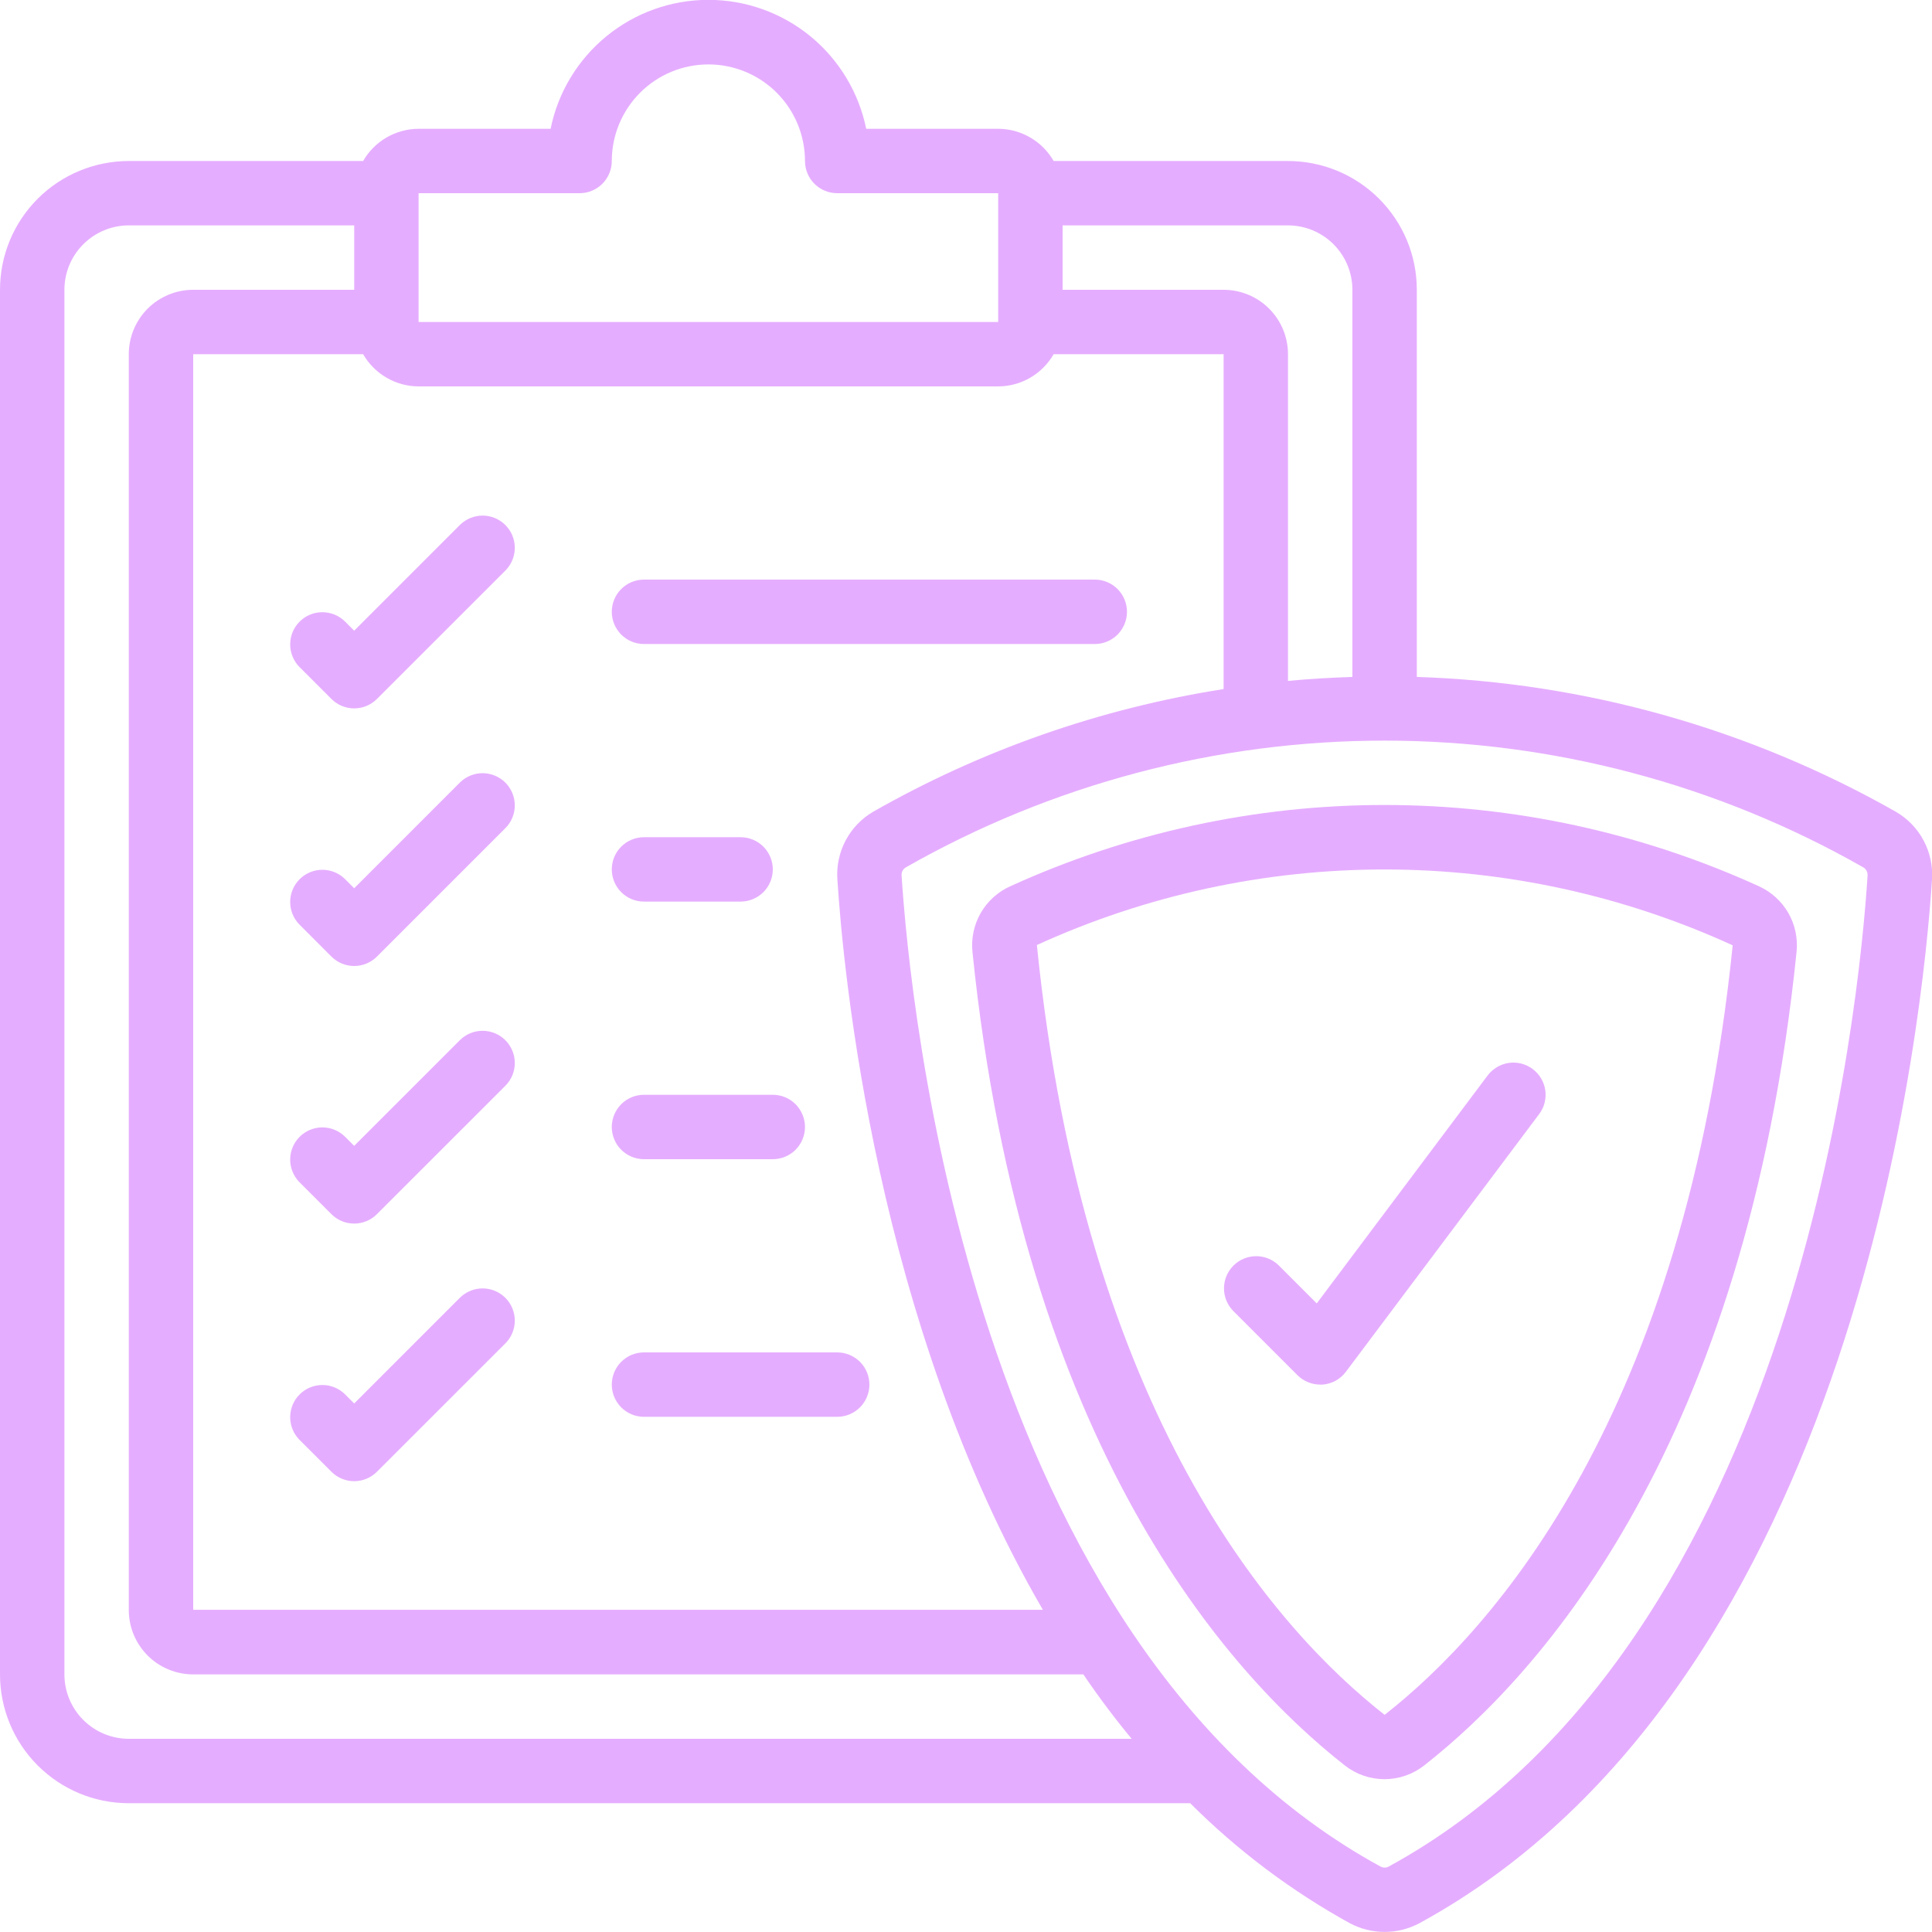 <svg width="50" height="50" viewBox="0 0 50 50" fill="none" xmlns="http://www.w3.org/2000/svg">
<g clip-path="url(#clip0_486_1600)">
<path d="M49.066 21.009C45.277 18.858 41.022 17.66 36.667 17.519V7.5C36.667 6.616 36.316 5.768 35.69 5.143C35.065 4.518 34.217 4.167 33.333 4.167H27.268C27.123 3.914 26.914 3.704 26.662 3.558C26.41 3.412 26.125 3.334 25.833 3.333H22.417C22.225 2.391 21.714 1.545 20.97 0.936C20.226 0.328 19.294 -0.004 18.333 -0.004C17.372 -0.004 16.441 0.328 15.697 0.936C14.952 1.545 14.441 2.391 14.25 3.333H10.833C10.542 3.334 10.256 3.412 10.004 3.558C9.752 3.704 9.543 3.914 9.398 4.167H3.333C2.449 4.167 1.601 4.518 0.976 5.143C0.351 5.768 0 6.616 0 7.5L0 43.333C0 44.217 0.351 45.065 0.976 45.69C1.601 46.316 2.449 46.667 3.333 46.667H30.802C32.026 47.89 33.415 48.935 34.93 49.771C35.208 49.92 35.518 49.998 35.833 49.998C36.149 49.998 36.459 49.92 36.737 49.771C48.116 43.56 49.778 26.183 50 22.762C50.023 22.412 49.948 22.062 49.783 21.752C49.618 21.442 49.37 21.185 49.066 21.009ZM35 7.5V17.519C34.432 17.538 33.874 17.57 33.333 17.622V9.167C33.333 8.725 33.158 8.301 32.845 7.988C32.533 7.676 32.109 7.5 31.667 7.5H27.5V5.833H33.333C33.775 5.833 34.199 6.009 34.512 6.322C34.824 6.634 35 7.058 35 7.5ZM10.833 5H15C15.221 5 15.433 4.912 15.589 4.756C15.745 4.6 15.833 4.388 15.833 4.167C15.833 3.504 16.097 2.868 16.566 2.399C17.034 1.93 17.67 1.667 18.333 1.667C18.996 1.667 19.632 1.93 20.101 2.399C20.57 2.868 20.833 3.504 20.833 4.167C20.833 4.388 20.921 4.6 21.077 4.756C21.234 4.912 21.446 5 21.667 5H25.833V8.333H10.833V5ZM25.833 10C26.125 9.999 26.41 9.922 26.662 9.775C26.914 9.629 27.123 9.419 27.268 9.167H31.667V17.833C28.477 18.334 25.405 19.409 22.6 21.006C22.298 21.182 22.051 21.439 21.886 21.749C21.722 22.058 21.648 22.407 21.671 22.756C21.823 25.132 22.671 34.237 26.989 41.661H5V9.167H9.398C9.543 9.419 9.752 9.629 10.004 9.775C10.256 9.922 10.542 9.999 10.833 10H25.833ZM3.333 45C2.891 45 2.467 44.824 2.155 44.512C1.842 44.199 1.667 43.775 1.667 43.333V7.5C1.667 7.058 1.842 6.634 2.155 6.322C2.467 6.009 2.891 5.833 3.333 5.833H9.167V7.5H5C4.558 7.5 4.134 7.676 3.821 7.988C3.509 8.301 3.333 8.725 3.333 9.167V41.667C3.333 42.109 3.509 42.533 3.821 42.845C4.134 43.158 4.558 43.333 5 43.333H28.037C28.426 43.907 28.842 44.462 29.287 45H3.333ZM48.333 22.657C48.126 25.923 46.55 42.517 35.938 48.307C35.906 48.324 35.87 48.333 35.834 48.333C35.798 48.333 35.762 48.324 35.73 48.307C25.117 42.517 23.542 25.923 23.333 22.655C23.33 22.613 23.339 22.572 23.358 22.535C23.378 22.498 23.407 22.468 23.443 22.447C27.218 20.297 31.488 19.167 35.832 19.167C40.176 19.167 44.446 20.297 48.221 22.447C48.257 22.467 48.287 22.498 48.306 22.535C48.326 22.572 48.335 22.613 48.332 22.655L48.333 22.657Z" fill="#E5ADFF"/>
<path d="M45.518 22.935C42.477 21.55 39.175 20.833 35.834 20.833C32.492 20.833 29.19 21.55 26.149 22.935C25.828 23.078 25.559 23.32 25.383 23.625C25.207 23.93 25.131 24.283 25.167 24.633C26.469 37.4 31.764 43.306 34.804 45.69C35.097 45.92 35.459 46.045 35.831 46.045C36.203 46.045 36.564 45.92 36.857 45.69C39.898 43.307 45.19 37.401 46.495 24.633C46.531 24.284 46.456 23.931 46.281 23.626C46.105 23.322 45.838 23.08 45.518 22.935ZM35.834 44.38C33 42.159 28.066 36.618 26.834 24.457C29.66 23.167 32.731 22.5 35.839 22.502C38.946 22.503 42.016 23.173 44.842 24.465C43.599 36.617 38.667 42.158 35.834 44.38Z" fill="#E5ADFF"/>
<path d="M8.922 16.078C8.765 15.926 8.554 15.842 8.336 15.844C8.117 15.845 7.908 15.933 7.754 16.088C7.599 16.242 7.512 16.451 7.51 16.67C7.508 16.888 7.592 17.099 7.744 17.256L8.577 18.089C8.733 18.245 8.945 18.333 9.166 18.333C9.387 18.333 9.599 18.245 9.755 18.089L13.089 14.756C13.241 14.599 13.325 14.388 13.323 14.17C13.321 13.951 13.233 13.742 13.079 13.588C12.924 13.433 12.715 13.345 12.496 13.344C12.278 13.342 12.068 13.426 11.91 13.578L9.166 16.322L8.922 16.078Z" fill="#E5ADFF"/>
<path d="M16.666 16.667H28.333C28.554 16.667 28.766 16.579 28.922 16.423C29.078 16.266 29.166 16.054 29.166 15.833C29.166 15.612 29.078 15.4 28.922 15.244C28.766 15.088 28.554 15 28.333 15H16.666C16.445 15 16.233 15.088 16.077 15.244C15.921 15.4 15.833 15.612 15.833 15.833C15.833 16.054 15.921 16.266 16.077 16.423C16.233 16.579 16.445 16.667 16.666 16.667Z" fill="#E5ADFF"/>
<path d="M11.91 20.244L9.166 22.988L8.922 22.744C8.765 22.592 8.554 22.508 8.336 22.51C8.117 22.512 7.908 22.6 7.754 22.754C7.599 22.909 7.512 23.118 7.51 23.336C7.508 23.555 7.592 23.765 7.744 23.922L8.577 24.756C8.733 24.912 8.945 25 9.166 25C9.387 25 9.599 24.912 9.755 24.756L13.089 21.422C13.241 21.265 13.325 21.055 13.323 20.836C13.321 20.618 13.233 20.409 13.079 20.254C12.924 20.1 12.715 20.012 12.496 20.01C12.278 20.008 12.068 20.092 11.91 20.244Z" fill="#E5ADFF"/>
<path d="M16.666 23.333H19.166C19.387 23.333 19.599 23.246 19.756 23.089C19.912 22.933 20 22.721 20 22.5C20 22.279 19.912 22.067 19.756 21.911C19.599 21.755 19.387 21.667 19.166 21.667H16.666C16.445 21.667 16.233 21.755 16.077 21.911C15.921 22.067 15.833 22.279 15.833 22.5C15.833 22.721 15.921 22.933 16.077 23.089C16.233 23.246 16.445 23.333 16.666 23.333Z" fill="#E5ADFF"/>
<path d="M11.91 26.911L9.166 29.655L8.922 29.411C8.765 29.259 8.554 29.175 8.336 29.177C8.117 29.179 7.908 29.267 7.754 29.421C7.599 29.576 7.512 29.785 7.51 30.003C7.508 30.221 7.592 30.432 7.744 30.589L8.577 31.422C8.733 31.579 8.945 31.666 9.166 31.666C9.387 31.666 9.599 31.579 9.755 31.422L13.089 28.089C13.241 27.932 13.325 27.721 13.323 27.503C13.321 27.285 13.233 27.076 13.079 26.921C12.924 26.766 12.715 26.679 12.496 26.677C12.278 26.675 12.068 26.759 11.91 26.911Z" fill="#E5ADFF"/>
<path d="M16.666 30H20C20.221 30 20.433 29.912 20.589 29.756C20.745 29.6 20.833 29.388 20.833 29.167C20.833 28.946 20.745 28.734 20.589 28.577C20.433 28.421 20.221 28.333 20 28.333H16.666C16.445 28.333 16.233 28.421 16.077 28.577C15.921 28.734 15.833 28.946 15.833 29.167C15.833 29.388 15.921 29.6 16.077 29.756C16.233 29.912 16.445 30 16.666 30Z" fill="#E5ADFF"/>
<path d="M11.91 33.578L9.166 36.322L8.922 36.078C8.765 35.926 8.554 35.842 8.336 35.844C8.117 35.846 7.908 35.933 7.754 36.088C7.599 36.242 7.512 36.451 7.51 36.67C7.508 36.888 7.592 37.099 7.744 37.256L8.577 38.089C8.733 38.245 8.945 38.333 9.166 38.333C9.387 38.333 9.599 38.245 9.755 38.089L13.089 34.756C13.241 34.599 13.325 34.388 13.323 34.17C13.321 33.951 13.233 33.742 13.079 33.588C12.924 33.433 12.715 33.346 12.496 33.344C12.278 33.342 12.068 33.426 11.91 33.578Z" fill="#E5ADFF"/>
<path d="M33.089 32.744C32.932 32.592 32.721 32.508 32.503 32.51C32.284 32.512 32.075 32.6 31.921 32.754C31.766 32.909 31.679 33.118 31.677 33.336C31.675 33.555 31.759 33.765 31.911 33.922L33.577 35.589C33.734 35.745 33.946 35.833 34.166 35.833H34.226C34.345 35.825 34.461 35.79 34.566 35.733C34.67 35.675 34.762 35.596 34.833 35.5L39.833 28.833C39.966 28.657 40.023 28.434 39.992 28.215C39.96 27.997 39.843 27.799 39.666 27.667C39.49 27.534 39.267 27.477 39.049 27.508C38.83 27.54 38.633 27.657 38.5 27.833L34.077 33.732L33.089 32.744Z" fill="#E5ADFF"/>
<path d="M16.666 36.667H21.666C21.887 36.667 22.099 36.579 22.256 36.423C22.412 36.266 22.5 36.054 22.5 35.833C22.5 35.612 22.412 35.4 22.256 35.244C22.099 35.088 21.887 35 21.666 35H16.666C16.445 35 16.233 35.088 16.077 35.244C15.921 35.4 15.833 35.612 15.833 35.833C15.833 36.054 15.921 36.266 16.077 36.423C16.233 36.579 16.445 36.667 16.666 36.667Z" fill="#E5ADFF"/>
</g>
<defs>
<clipPath id="clip0_486_1600">
<rect width="50" height="50" fill="white"/>
</clipPath>
</defs>
</svg>
